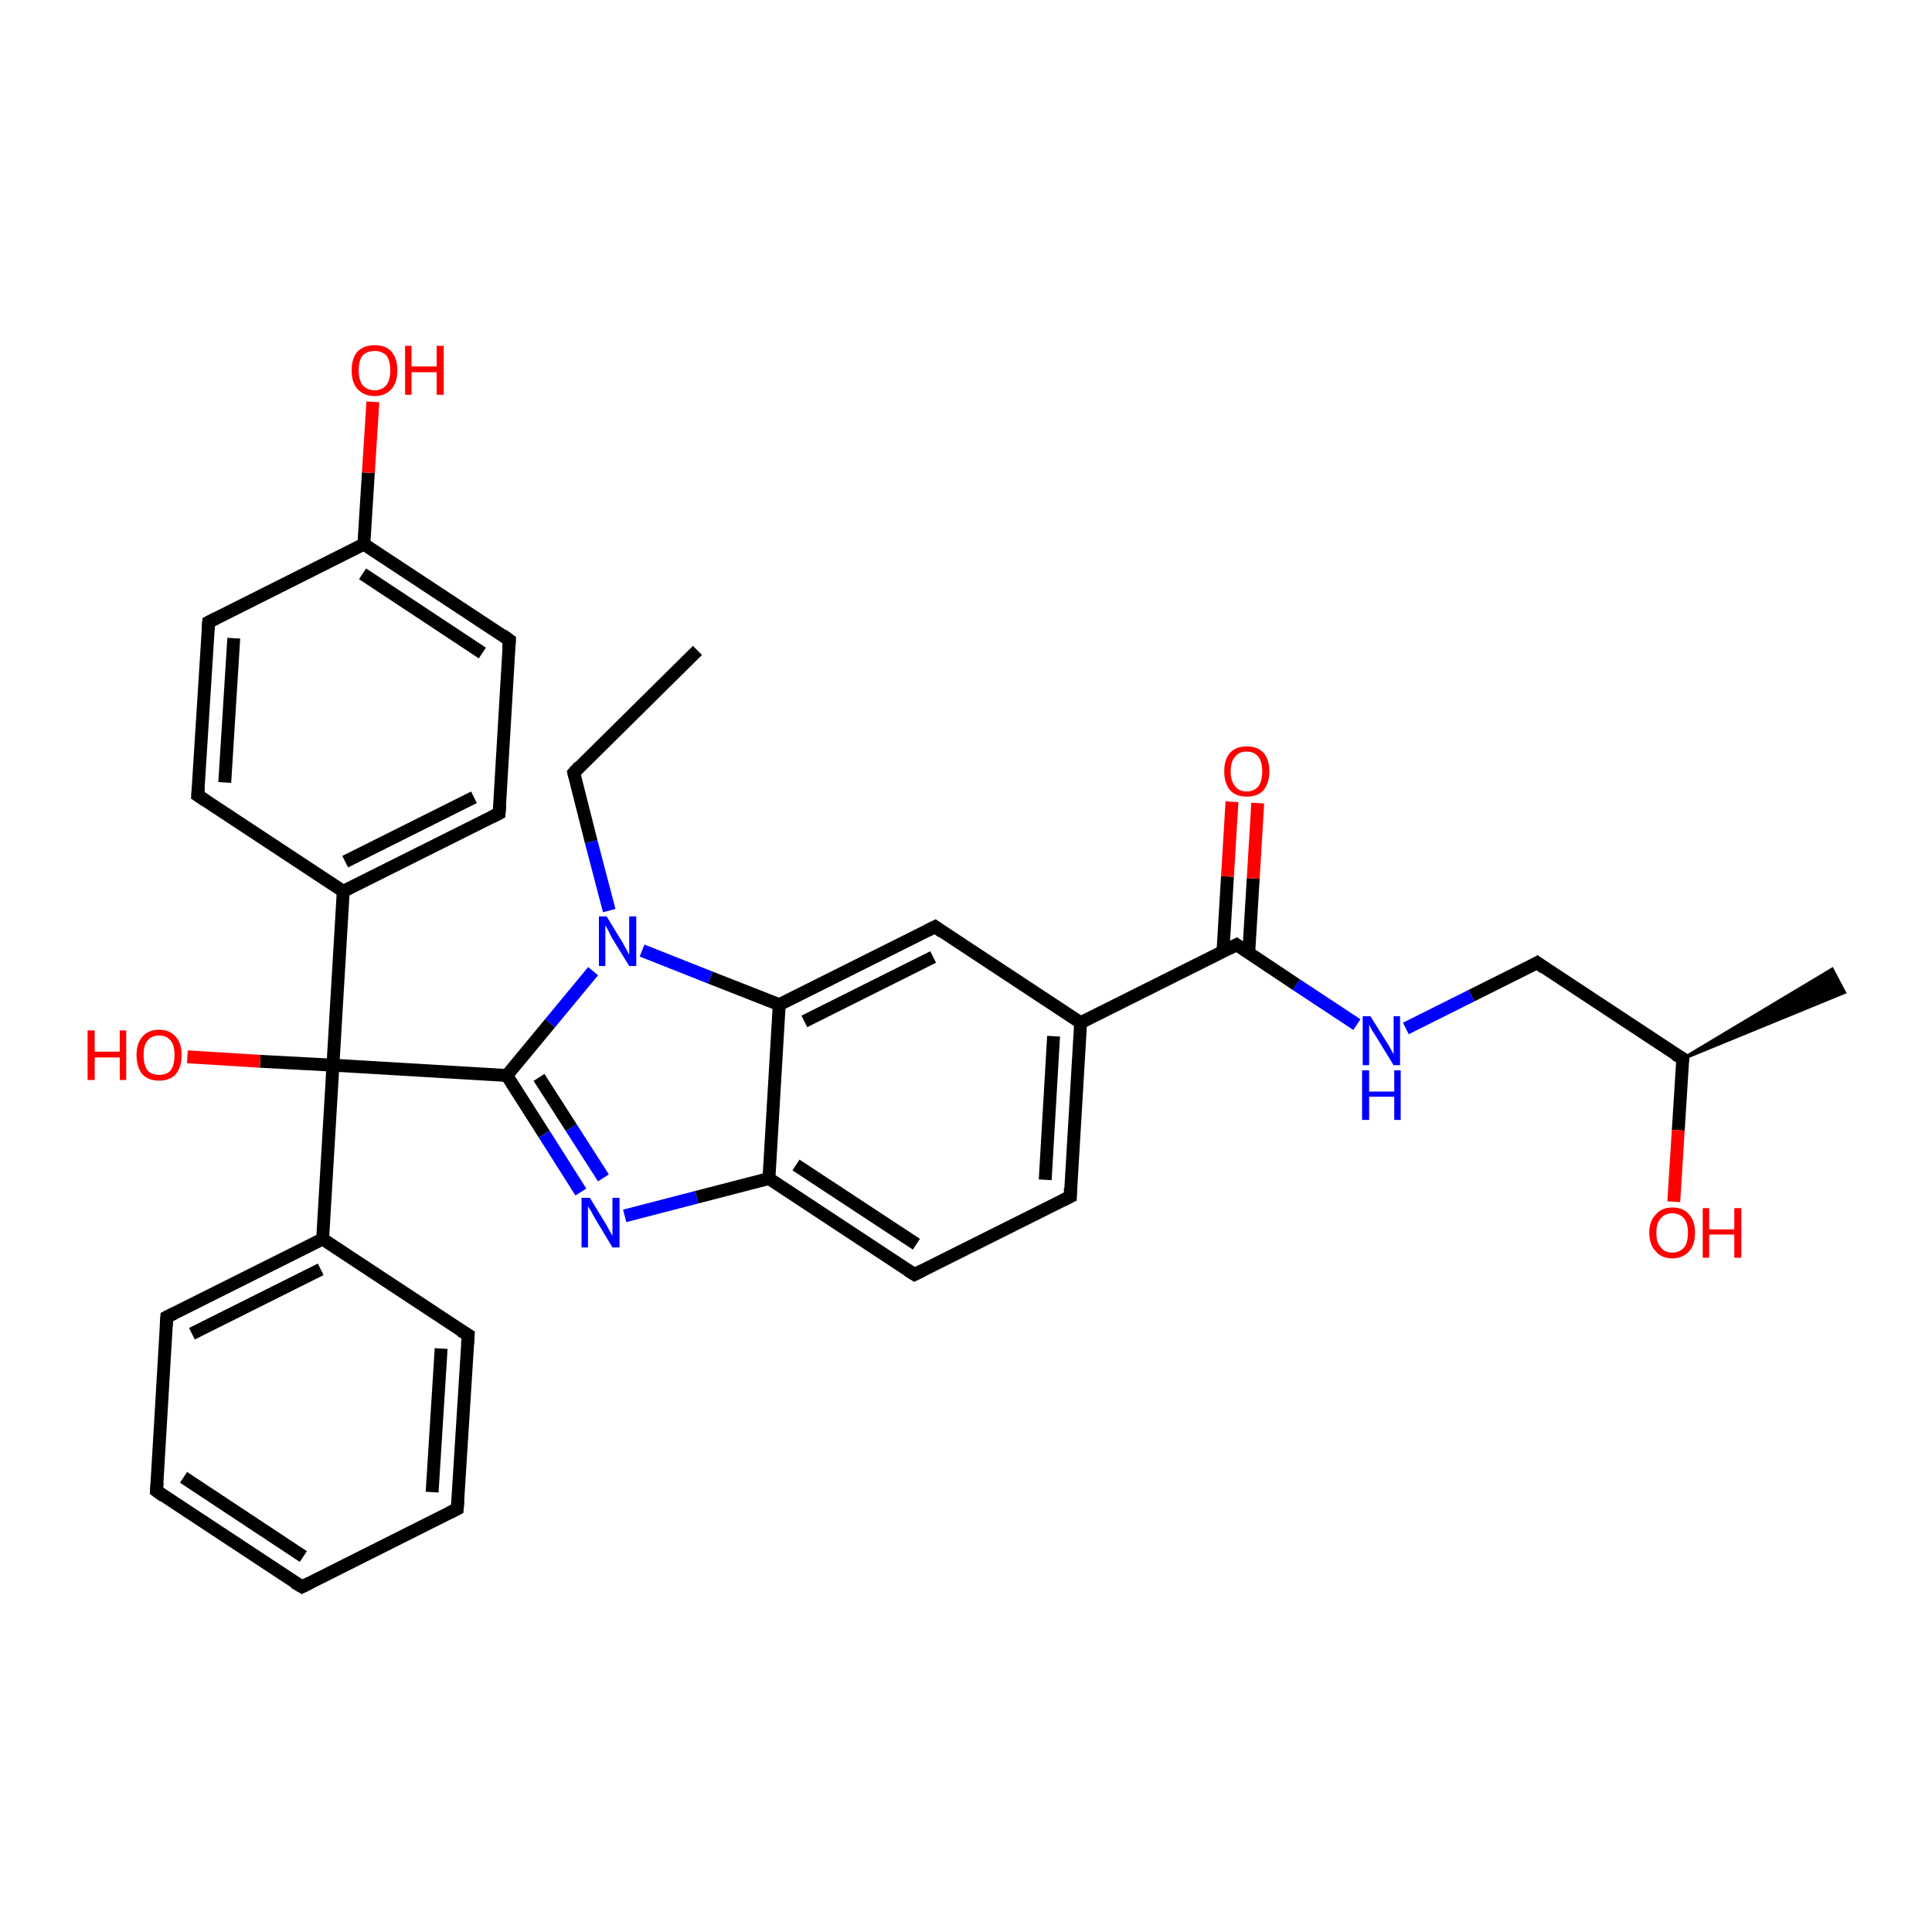 <?xml version='1.0' encoding='iso-8859-1'?>
<svg version='1.1' baseProfile='full'
              xmlns='http://www.w3.org/2000/svg'
                      xmlns:rdkit='http://www.rdkit.org/xml'
                      xmlns:xlink='http://www.w3.org/1999/xlink'
                  xml:space='preserve'
width='300px' height='300px' viewBox='0 0 300 300'>
<!-- END OF HEADER -->
<rect style='opacity:1.0;fill:#FFFFFF;stroke:none' width='300.0' height='300.0' x='0.0' y='0.0'> </rect>
<path class='bond-0 atom-0 atom-1' d='M 108.3,101.0 L 89.1,120.0' style='fill:none;fill-rule:evenodd;stroke:#000000;stroke-width:2.0px;stroke-linecap:butt;stroke-linejoin:miter;stroke-opacity:1' />
<path class='bond-1 atom-1 atom-2' d='M 89.1,120.0 L 91.8,130.7' style='fill:none;fill-rule:evenodd;stroke:#000000;stroke-width:2.0px;stroke-linecap:butt;stroke-linejoin:miter;stroke-opacity:1' />
<path class='bond-1 atom-1 atom-2' d='M 91.8,130.7 L 94.6,141.4' style='fill:none;fill-rule:evenodd;stroke:#0000FF;stroke-width:2.0px;stroke-linecap:butt;stroke-linejoin:miter;stroke-opacity:1' />
<path class='bond-2 atom-2 atom-3' d='M 92.1,150.8 L 85.4,158.9' style='fill:none;fill-rule:evenodd;stroke:#0000FF;stroke-width:2.0px;stroke-linecap:butt;stroke-linejoin:miter;stroke-opacity:1' />
<path class='bond-2 atom-2 atom-3' d='M 85.4,158.9 L 78.7,167.0' style='fill:none;fill-rule:evenodd;stroke:#000000;stroke-width:2.0px;stroke-linecap:butt;stroke-linejoin:miter;stroke-opacity:1' />
<path class='bond-3 atom-3 atom-4' d='M 78.7,167.0 L 51.7,165.4' style='fill:none;fill-rule:evenodd;stroke:#000000;stroke-width:2.0px;stroke-linecap:butt;stroke-linejoin:miter;stroke-opacity:1' />
<path class='bond-4 atom-4 atom-5' d='M 51.7,165.4 L 40.4,164.8' style='fill:none;fill-rule:evenodd;stroke:#000000;stroke-width:2.0px;stroke-linecap:butt;stroke-linejoin:miter;stroke-opacity:1' />
<path class='bond-4 atom-4 atom-5' d='M 40.4,164.8 L 29.1,164.1' style='fill:none;fill-rule:evenodd;stroke:#FF0000;stroke-width:2.0px;stroke-linecap:butt;stroke-linejoin:miter;stroke-opacity:1' />
<path class='bond-5 atom-4 atom-6' d='M 51.7,165.4 L 50.1,192.4' style='fill:none;fill-rule:evenodd;stroke:#000000;stroke-width:2.0px;stroke-linecap:butt;stroke-linejoin:miter;stroke-opacity:1' />
<path class='bond-6 atom-6 atom-7' d='M 50.1,192.4 L 25.9,204.5' style='fill:none;fill-rule:evenodd;stroke:#000000;stroke-width:2.0px;stroke-linecap:butt;stroke-linejoin:miter;stroke-opacity:1' />
<path class='bond-6 atom-6 atom-7' d='M 49.8,197.1 L 29.8,207.1' style='fill:none;fill-rule:evenodd;stroke:#000000;stroke-width:2.0px;stroke-linecap:butt;stroke-linejoin:miter;stroke-opacity:1' />
<path class='bond-7 atom-7 atom-8' d='M 25.9,204.5 L 24.3,231.5' style='fill:none;fill-rule:evenodd;stroke:#000000;stroke-width:2.0px;stroke-linecap:butt;stroke-linejoin:miter;stroke-opacity:1' />
<path class='bond-8 atom-8 atom-9' d='M 24.3,231.5 L 46.9,246.4' style='fill:none;fill-rule:evenodd;stroke:#000000;stroke-width:2.0px;stroke-linecap:butt;stroke-linejoin:miter;stroke-opacity:1' />
<path class='bond-8 atom-8 atom-9' d='M 28.5,229.4 L 47.1,241.7' style='fill:none;fill-rule:evenodd;stroke:#000000;stroke-width:2.0px;stroke-linecap:butt;stroke-linejoin:miter;stroke-opacity:1' />
<path class='bond-9 atom-9 atom-10' d='M 46.9,246.4 L 71.0,234.3' style='fill:none;fill-rule:evenodd;stroke:#000000;stroke-width:2.0px;stroke-linecap:butt;stroke-linejoin:miter;stroke-opacity:1' />
<path class='bond-10 atom-10 atom-11' d='M 71.0,234.3 L 72.7,207.3' style='fill:none;fill-rule:evenodd;stroke:#000000;stroke-width:2.0px;stroke-linecap:butt;stroke-linejoin:miter;stroke-opacity:1' />
<path class='bond-10 atom-10 atom-11' d='M 67.1,231.7 L 68.5,209.4' style='fill:none;fill-rule:evenodd;stroke:#000000;stroke-width:2.0px;stroke-linecap:butt;stroke-linejoin:miter;stroke-opacity:1' />
<path class='bond-11 atom-4 atom-12' d='M 51.7,165.4 L 53.3,138.4' style='fill:none;fill-rule:evenodd;stroke:#000000;stroke-width:2.0px;stroke-linecap:butt;stroke-linejoin:miter;stroke-opacity:1' />
<path class='bond-12 atom-12 atom-13' d='M 53.3,138.4 L 77.5,126.3' style='fill:none;fill-rule:evenodd;stroke:#000000;stroke-width:2.0px;stroke-linecap:butt;stroke-linejoin:miter;stroke-opacity:1' />
<path class='bond-12 atom-12 atom-13' d='M 53.6,133.8 L 73.6,123.8' style='fill:none;fill-rule:evenodd;stroke:#000000;stroke-width:2.0px;stroke-linecap:butt;stroke-linejoin:miter;stroke-opacity:1' />
<path class='bond-13 atom-13 atom-14' d='M 77.5,126.3 L 79.1,99.4' style='fill:none;fill-rule:evenodd;stroke:#000000;stroke-width:2.0px;stroke-linecap:butt;stroke-linejoin:miter;stroke-opacity:1' />
<path class='bond-14 atom-14 atom-15' d='M 79.1,99.4 L 56.5,84.5' style='fill:none;fill-rule:evenodd;stroke:#000000;stroke-width:2.0px;stroke-linecap:butt;stroke-linejoin:miter;stroke-opacity:1' />
<path class='bond-14 atom-14 atom-15' d='M 74.9,101.4 L 56.3,89.1' style='fill:none;fill-rule:evenodd;stroke:#000000;stroke-width:2.0px;stroke-linecap:butt;stroke-linejoin:miter;stroke-opacity:1' />
<path class='bond-15 atom-15 atom-16' d='M 56.5,84.5 L 57.2,73.4' style='fill:none;fill-rule:evenodd;stroke:#000000;stroke-width:2.0px;stroke-linecap:butt;stroke-linejoin:miter;stroke-opacity:1' />
<path class='bond-15 atom-15 atom-16' d='M 57.2,73.4 L 57.9,62.4' style='fill:none;fill-rule:evenodd;stroke:#FF0000;stroke-width:2.0px;stroke-linecap:butt;stroke-linejoin:miter;stroke-opacity:1' />
<path class='bond-16 atom-15 atom-17' d='M 56.5,84.5 L 32.4,96.6' style='fill:none;fill-rule:evenodd;stroke:#000000;stroke-width:2.0px;stroke-linecap:butt;stroke-linejoin:miter;stroke-opacity:1' />
<path class='bond-17 atom-17 atom-18' d='M 32.4,96.6 L 30.7,123.5' style='fill:none;fill-rule:evenodd;stroke:#000000;stroke-width:2.0px;stroke-linecap:butt;stroke-linejoin:miter;stroke-opacity:1' />
<path class='bond-17 atom-17 atom-18' d='M 36.3,99.1 L 34.9,121.5' style='fill:none;fill-rule:evenodd;stroke:#000000;stroke-width:2.0px;stroke-linecap:butt;stroke-linejoin:miter;stroke-opacity:1' />
<path class='bond-18 atom-3 atom-19' d='M 78.7,167.0 L 84.5,176.1' style='fill:none;fill-rule:evenodd;stroke:#000000;stroke-width:2.0px;stroke-linecap:butt;stroke-linejoin:miter;stroke-opacity:1' />
<path class='bond-18 atom-3 atom-19' d='M 84.5,176.1 L 90.2,185.1' style='fill:none;fill-rule:evenodd;stroke:#0000FF;stroke-width:2.0px;stroke-linecap:butt;stroke-linejoin:miter;stroke-opacity:1' />
<path class='bond-18 atom-3 atom-19' d='M 83.7,167.3 L 88.7,175.1' style='fill:none;fill-rule:evenodd;stroke:#000000;stroke-width:2.0px;stroke-linecap:butt;stroke-linejoin:miter;stroke-opacity:1' />
<path class='bond-18 atom-3 atom-19' d='M 88.7,175.1 L 93.7,182.9' style='fill:none;fill-rule:evenodd;stroke:#0000FF;stroke-width:2.0px;stroke-linecap:butt;stroke-linejoin:miter;stroke-opacity:1' />
<path class='bond-19 atom-19 atom-20' d='M 97.0,188.8 L 108.2,185.9' style='fill:none;fill-rule:evenodd;stroke:#0000FF;stroke-width:2.0px;stroke-linecap:butt;stroke-linejoin:miter;stroke-opacity:1' />
<path class='bond-19 atom-19 atom-20' d='M 108.2,185.9 L 119.4,183.0' style='fill:none;fill-rule:evenodd;stroke:#000000;stroke-width:2.0px;stroke-linecap:butt;stroke-linejoin:miter;stroke-opacity:1' />
<path class='bond-20 atom-20 atom-21' d='M 119.4,183.0 L 142.0,197.9' style='fill:none;fill-rule:evenodd;stroke:#000000;stroke-width:2.0px;stroke-linecap:butt;stroke-linejoin:miter;stroke-opacity:1' />
<path class='bond-20 atom-20 atom-21' d='M 123.6,180.9 L 142.3,193.2' style='fill:none;fill-rule:evenodd;stroke:#000000;stroke-width:2.0px;stroke-linecap:butt;stroke-linejoin:miter;stroke-opacity:1' />
<path class='bond-21 atom-21 atom-22' d='M 142.0,197.9 L 166.2,185.8' style='fill:none;fill-rule:evenodd;stroke:#000000;stroke-width:2.0px;stroke-linecap:butt;stroke-linejoin:miter;stroke-opacity:1' />
<path class='bond-22 atom-22 atom-23' d='M 166.2,185.8 L 167.8,158.8' style='fill:none;fill-rule:evenodd;stroke:#000000;stroke-width:2.0px;stroke-linecap:butt;stroke-linejoin:miter;stroke-opacity:1' />
<path class='bond-22 atom-22 atom-23' d='M 162.3,183.2 L 163.6,160.9' style='fill:none;fill-rule:evenodd;stroke:#000000;stroke-width:2.0px;stroke-linecap:butt;stroke-linejoin:miter;stroke-opacity:1' />
<path class='bond-23 atom-23 atom-24' d='M 167.8,158.8 L 192.0,146.7' style='fill:none;fill-rule:evenodd;stroke:#000000;stroke-width:2.0px;stroke-linecap:butt;stroke-linejoin:miter;stroke-opacity:1' />
<path class='bond-24 atom-24 atom-25' d='M 193.9,148.0 L 194.6,136.4' style='fill:none;fill-rule:evenodd;stroke:#000000;stroke-width:2.0px;stroke-linecap:butt;stroke-linejoin:miter;stroke-opacity:1' />
<path class='bond-24 atom-24 atom-25' d='M 194.6,136.4 L 195.3,124.7' style='fill:none;fill-rule:evenodd;stroke:#FF0000;stroke-width:2.0px;stroke-linecap:butt;stroke-linejoin:miter;stroke-opacity:1' />
<path class='bond-24 atom-24 atom-25' d='M 189.9,147.8 L 190.6,136.1' style='fill:none;fill-rule:evenodd;stroke:#000000;stroke-width:2.0px;stroke-linecap:butt;stroke-linejoin:miter;stroke-opacity:1' />
<path class='bond-24 atom-24 atom-25' d='M 190.6,136.1 L 191.3,124.5' style='fill:none;fill-rule:evenodd;stroke:#FF0000;stroke-width:2.0px;stroke-linecap:butt;stroke-linejoin:miter;stroke-opacity:1' />
<path class='bond-25 atom-24 atom-26' d='M 192.0,146.7 L 201.3,152.9' style='fill:none;fill-rule:evenodd;stroke:#000000;stroke-width:2.0px;stroke-linecap:butt;stroke-linejoin:miter;stroke-opacity:1' />
<path class='bond-25 atom-24 atom-26' d='M 201.3,152.9 L 210.7,159.1' style='fill:none;fill-rule:evenodd;stroke:#0000FF;stroke-width:2.0px;stroke-linecap:butt;stroke-linejoin:miter;stroke-opacity:1' />
<path class='bond-26 atom-26 atom-27' d='M 218.3,159.7 L 228.5,154.6' style='fill:none;fill-rule:evenodd;stroke:#0000FF;stroke-width:2.0px;stroke-linecap:butt;stroke-linejoin:miter;stroke-opacity:1' />
<path class='bond-26 atom-26 atom-27' d='M 228.5,154.6 L 238.7,149.5' style='fill:none;fill-rule:evenodd;stroke:#000000;stroke-width:2.0px;stroke-linecap:butt;stroke-linejoin:miter;stroke-opacity:1' />
<path class='bond-27 atom-27 atom-28' d='M 238.7,149.5 L 261.3,164.4' style='fill:none;fill-rule:evenodd;stroke:#000000;stroke-width:2.0px;stroke-linecap:butt;stroke-linejoin:miter;stroke-opacity:1' />
<path class='bond-28 atom-28 atom-29' d='M 261.3,164.4 L 284.5,150.5 L 286.4,154.1 Z' style='fill:#000000;fill-rule:evenodd;fill-opacity:1;stroke:#000000;stroke-width:0.5px;stroke-linecap:butt;stroke-linejoin:miter;stroke-opacity:1;' />
<path class='bond-29 atom-28 atom-30' d='M 261.3,164.4 L 260.6,175.5' style='fill:none;fill-rule:evenodd;stroke:#000000;stroke-width:2.0px;stroke-linecap:butt;stroke-linejoin:miter;stroke-opacity:1' />
<path class='bond-29 atom-28 atom-30' d='M 260.6,175.5 L 259.9,186.6' style='fill:none;fill-rule:evenodd;stroke:#FF0000;stroke-width:2.0px;stroke-linecap:butt;stroke-linejoin:miter;stroke-opacity:1' />
<path class='bond-30 atom-23 atom-31' d='M 167.8,158.8 L 145.2,143.9' style='fill:none;fill-rule:evenodd;stroke:#000000;stroke-width:2.0px;stroke-linecap:butt;stroke-linejoin:miter;stroke-opacity:1' />
<path class='bond-31 atom-31 atom-32' d='M 145.2,143.9 L 121.0,156.0' style='fill:none;fill-rule:evenodd;stroke:#000000;stroke-width:2.0px;stroke-linecap:butt;stroke-linejoin:miter;stroke-opacity:1' />
<path class='bond-31 atom-31 atom-32' d='M 144.9,148.6 L 124.9,158.6' style='fill:none;fill-rule:evenodd;stroke:#000000;stroke-width:2.0px;stroke-linecap:butt;stroke-linejoin:miter;stroke-opacity:1' />
<path class='bond-32 atom-32 atom-2' d='M 121.0,156.0 L 110.3,151.8' style='fill:none;fill-rule:evenodd;stroke:#000000;stroke-width:2.0px;stroke-linecap:butt;stroke-linejoin:miter;stroke-opacity:1' />
<path class='bond-32 atom-32 atom-2' d='M 110.3,151.8 L 99.7,147.6' style='fill:none;fill-rule:evenodd;stroke:#0000FF;stroke-width:2.0px;stroke-linecap:butt;stroke-linejoin:miter;stroke-opacity:1' />
<path class='bond-33 atom-11 atom-6' d='M 72.7,207.3 L 50.1,192.4' style='fill:none;fill-rule:evenodd;stroke:#000000;stroke-width:2.0px;stroke-linecap:butt;stroke-linejoin:miter;stroke-opacity:1' />
<path class='bond-34 atom-18 atom-12' d='M 30.7,123.5 L 53.3,138.4' style='fill:none;fill-rule:evenodd;stroke:#000000;stroke-width:2.0px;stroke-linecap:butt;stroke-linejoin:miter;stroke-opacity:1' />
<path class='bond-35 atom-32 atom-20' d='M 121.0,156.0 L 119.4,183.0' style='fill:none;fill-rule:evenodd;stroke:#000000;stroke-width:2.0px;stroke-linecap:butt;stroke-linejoin:miter;stroke-opacity:1' />
<path d='M 90.0,119.0 L 89.1,120.0 L 89.2,120.5' style='fill:none;stroke:#000000;stroke-width:2.0px;stroke-linecap:butt;stroke-linejoin:miter;stroke-opacity:1;' />
<path d='M 27.1,203.9 L 25.9,204.5 L 25.8,205.9' style='fill:none;stroke:#000000;stroke-width:2.0px;stroke-linecap:butt;stroke-linejoin:miter;stroke-opacity:1;' />
<path d='M 24.4,230.2 L 24.3,231.5 L 25.4,232.3' style='fill:none;stroke:#000000;stroke-width:2.0px;stroke-linecap:butt;stroke-linejoin:miter;stroke-opacity:1;' />
<path d='M 45.7,245.7 L 46.9,246.4 L 48.1,245.8' style='fill:none;stroke:#000000;stroke-width:2.0px;stroke-linecap:butt;stroke-linejoin:miter;stroke-opacity:1;' />
<path d='M 69.8,234.9 L 71.0,234.3 L 71.1,233.0' style='fill:none;stroke:#000000;stroke-width:2.0px;stroke-linecap:butt;stroke-linejoin:miter;stroke-opacity:1;' />
<path d='M 72.6,208.7 L 72.7,207.3 L 71.5,206.6' style='fill:none;stroke:#000000;stroke-width:2.0px;stroke-linecap:butt;stroke-linejoin:miter;stroke-opacity:1;' />
<path d='M 76.3,126.9 L 77.5,126.3 L 77.6,125.0' style='fill:none;stroke:#000000;stroke-width:2.0px;stroke-linecap:butt;stroke-linejoin:miter;stroke-opacity:1;' />
<path d='M 79.0,100.7 L 79.1,99.4 L 78.0,98.6' style='fill:none;stroke:#000000;stroke-width:2.0px;stroke-linecap:butt;stroke-linejoin:miter;stroke-opacity:1;' />
<path d='M 33.6,96.0 L 32.4,96.6 L 32.3,97.9' style='fill:none;stroke:#000000;stroke-width:2.0px;stroke-linecap:butt;stroke-linejoin:miter;stroke-opacity:1;' />
<path d='M 30.8,122.2 L 30.7,123.5 L 31.9,124.3' style='fill:none;stroke:#000000;stroke-width:2.0px;stroke-linecap:butt;stroke-linejoin:miter;stroke-opacity:1;' />
<path d='M 140.9,197.2 L 142.0,197.9 L 143.2,197.3' style='fill:none;stroke:#000000;stroke-width:2.0px;stroke-linecap:butt;stroke-linejoin:miter;stroke-opacity:1;' />
<path d='M 165.0,186.4 L 166.2,185.8 L 166.2,184.5' style='fill:none;stroke:#000000;stroke-width:2.0px;stroke-linecap:butt;stroke-linejoin:miter;stroke-opacity:1;' />
<path d='M 190.8,147.3 L 192.0,146.7 L 192.4,147.0' style='fill:none;stroke:#000000;stroke-width:2.0px;stroke-linecap:butt;stroke-linejoin:miter;stroke-opacity:1;' />
<path d='M 238.2,149.8 L 238.7,149.5 L 239.8,150.3' style='fill:none;stroke:#000000;stroke-width:2.0px;stroke-linecap:butt;stroke-linejoin:miter;stroke-opacity:1;' />
<path d='M 260.1,163.7 L 261.3,164.4 L 261.2,165.0' style='fill:none;stroke:#000000;stroke-width:2.0px;stroke-linecap:butt;stroke-linejoin:miter;stroke-opacity:1;' />
<path d='M 146.3,144.7 L 145.2,143.9 L 144.0,144.5' style='fill:none;stroke:#000000;stroke-width:2.0px;stroke-linecap:butt;stroke-linejoin:miter;stroke-opacity:1;' />
<path class='atom-2' d='M 94.2 142.3
L 96.7 146.4
Q 96.9 146.8, 97.3 147.5
Q 97.7 148.2, 97.7 148.3
L 97.7 142.3
L 98.8 142.3
L 98.8 150.0
L 97.7 150.0
L 95.0 145.6
Q 94.7 145.0, 94.4 144.4
Q 94.1 143.8, 94.0 143.7
L 94.0 150.0
L 93.0 150.0
L 93.0 142.3
L 94.2 142.3
' fill='#0000FF'/>
<path class='atom-5' d='M 13.6 160.0
L 14.7 160.0
L 14.7 163.3
L 18.6 163.3
L 18.6 160.0
L 19.6 160.0
L 19.6 167.7
L 18.6 167.7
L 18.6 164.2
L 14.7 164.2
L 14.7 167.7
L 13.6 167.7
L 13.6 160.0
' fill='#FF0000'/>
<path class='atom-5' d='M 21.2 163.8
Q 21.2 162.0, 22.1 161.0
Q 23.0 159.9, 24.7 159.9
Q 26.4 159.9, 27.3 161.0
Q 28.2 162.0, 28.2 163.8
Q 28.2 165.7, 27.3 166.8
Q 26.4 167.8, 24.7 167.8
Q 23.0 167.8, 22.1 166.8
Q 21.2 165.7, 21.2 163.8
M 24.7 166.9
Q 25.9 166.9, 26.5 166.2
Q 27.1 165.4, 27.1 163.8
Q 27.1 162.3, 26.5 161.6
Q 25.9 160.8, 24.7 160.8
Q 23.5 160.8, 22.9 161.6
Q 22.3 162.3, 22.3 163.8
Q 22.3 165.4, 22.9 166.2
Q 23.5 166.9, 24.7 166.9
' fill='#FF0000'/>
<path class='atom-16' d='M 54.6 57.5
Q 54.6 55.7, 55.5 54.6
Q 56.5 53.6, 58.2 53.6
Q 59.9 53.6, 60.8 54.6
Q 61.7 55.7, 61.7 57.5
Q 61.7 59.4, 60.8 60.4
Q 59.8 61.5, 58.2 61.5
Q 56.5 61.5, 55.5 60.4
Q 54.6 59.4, 54.6 57.5
M 58.2 60.6
Q 59.3 60.6, 60.0 59.8
Q 60.6 59.0, 60.6 57.5
Q 60.6 56.0, 60.0 55.2
Q 59.3 54.5, 58.2 54.5
Q 57.0 54.5, 56.3 55.2
Q 55.7 56.0, 55.7 57.5
Q 55.7 59.0, 56.3 59.8
Q 57.0 60.6, 58.2 60.6
' fill='#FF0000'/>
<path class='atom-16' d='M 62.9 53.7
L 63.9 53.7
L 63.9 56.9
L 67.8 56.9
L 67.8 53.7
L 68.9 53.7
L 68.9 61.3
L 67.8 61.3
L 67.8 57.8
L 63.9 57.8
L 63.9 61.3
L 62.9 61.3
L 62.9 53.7
' fill='#FF0000'/>
<path class='atom-19' d='M 91.6 186.0
L 94.1 190.1
Q 94.3 190.5, 94.7 191.2
Q 95.1 191.9, 95.1 191.9
L 95.1 186.0
L 96.2 186.0
L 96.2 193.7
L 95.1 193.7
L 92.4 189.2
Q 92.1 188.7, 91.8 188.1
Q 91.4 187.5, 91.3 187.3
L 91.3 193.7
L 90.3 193.7
L 90.3 186.0
L 91.6 186.0
' fill='#0000FF'/>
<path class='atom-25' d='M 190.1 119.8
Q 190.1 117.9, 191.0 116.9
Q 191.9 115.9, 193.6 115.9
Q 195.3 115.9, 196.2 116.9
Q 197.1 117.9, 197.1 119.8
Q 197.1 121.6, 196.2 122.7
Q 195.3 123.7, 193.6 123.7
Q 191.9 123.7, 191.0 122.7
Q 190.1 121.6, 190.1 119.8
M 193.6 122.9
Q 194.7 122.9, 195.4 122.1
Q 196.0 121.3, 196.0 119.8
Q 196.0 118.3, 195.4 117.5
Q 194.7 116.7, 193.6 116.7
Q 192.4 116.7, 191.8 117.5
Q 191.1 118.2, 191.1 119.8
Q 191.1 121.3, 191.8 122.1
Q 192.4 122.9, 193.6 122.9
' fill='#FF0000'/>
<path class='atom-26' d='M 212.8 157.8
L 215.3 161.8
Q 215.6 162.2, 216.0 163.0
Q 216.4 163.7, 216.4 163.7
L 216.4 157.8
L 217.4 157.8
L 217.4 165.4
L 216.4 165.4
L 213.7 161.0
Q 213.4 160.5, 213.0 159.9
Q 212.7 159.3, 212.6 159.1
L 212.6 165.4
L 211.6 165.4
L 211.6 157.8
L 212.8 157.8
' fill='#0000FF'/>
<path class='atom-26' d='M 211.5 166.2
L 212.6 166.2
L 212.6 169.5
L 216.5 169.5
L 216.5 166.2
L 217.5 166.2
L 217.5 173.9
L 216.5 173.9
L 216.5 170.3
L 212.6 170.3
L 212.6 173.9
L 211.5 173.9
L 211.5 166.2
' fill='#0000FF'/>
<path class='atom-30' d='M 256.1 191.4
Q 256.1 189.6, 257.1 188.6
Q 258.0 187.5, 259.7 187.5
Q 261.4 187.5, 262.3 188.6
Q 263.2 189.6, 263.2 191.4
Q 263.2 193.3, 262.3 194.3
Q 261.3 195.4, 259.7 195.4
Q 258.0 195.4, 257.1 194.3
Q 256.1 193.3, 256.1 191.4
M 259.7 194.5
Q 260.8 194.5, 261.5 193.7
Q 262.1 193.0, 262.1 191.4
Q 262.1 189.9, 261.5 189.2
Q 260.8 188.4, 259.7 188.4
Q 258.5 188.4, 257.9 189.2
Q 257.2 189.9, 257.2 191.4
Q 257.2 193.0, 257.9 193.7
Q 258.5 194.5, 259.7 194.5
' fill='#FF0000'/>
<path class='atom-30' d='M 264.4 187.6
L 265.4 187.6
L 265.4 190.9
L 269.3 190.9
L 269.3 187.6
L 270.4 187.6
L 270.4 195.3
L 269.3 195.3
L 269.3 191.7
L 265.4 191.7
L 265.4 195.3
L 264.4 195.3
L 264.4 187.6
' fill='#FF0000'/>
</svg>
